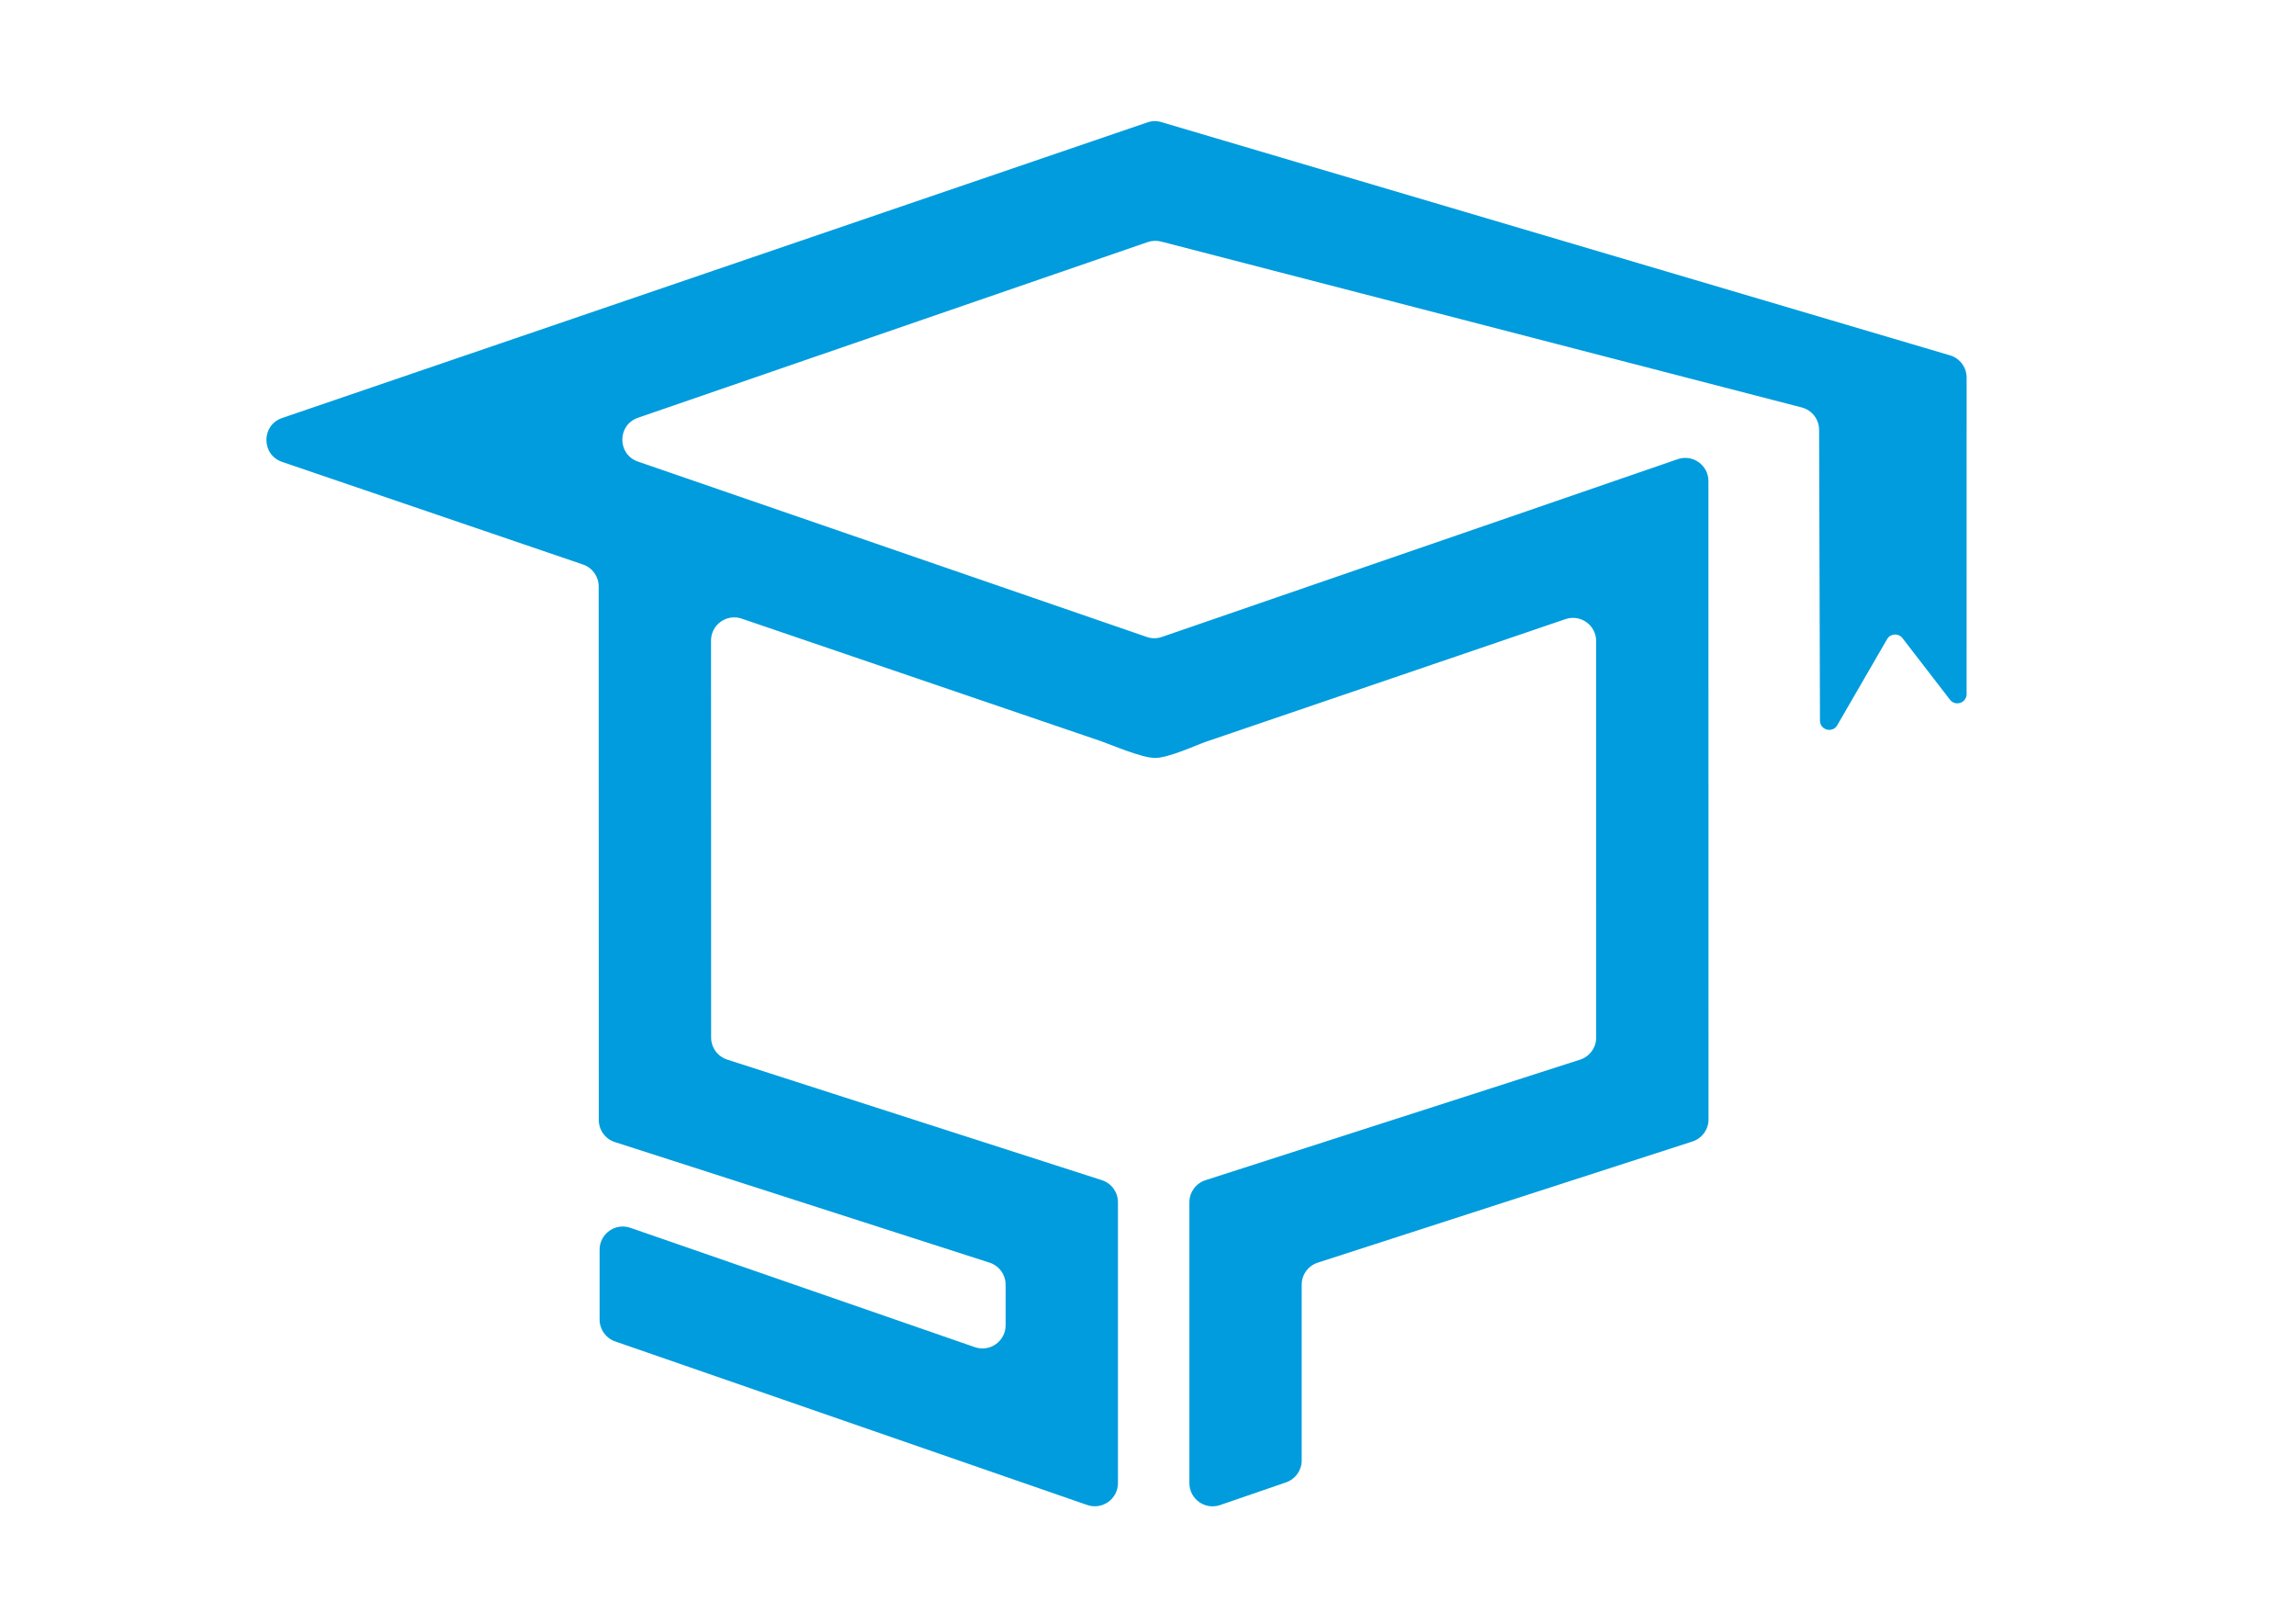 <?xml version="1.0" encoding="utf-8"?>
<!-- Generator: Adobe Illustrator 26.0.1, SVG Export Plug-In . SVG Version: 6.00 Build 0)  -->
<svg version="1.1" id="Ebene_1" xmlns="http://www.w3.org/2000/svg" xmlns:xlink="http://www.w3.org/1999/xlink" x="0px" y="0px"
	 viewBox="0 0 841.89 595.28" style="enable-background:new 0 0 841.89 595.28;" xml:space="preserve">
<style type="text/css">
	.st0{fill:#009CDD;}
</style>
<g>
	<path class="st0" d="M615.18,168.34l-189.15,65.18c-1.79,0.63-3.74,0.63-5.53,0l-186.57-64.29c-7.65-2.63-7.65-13.44,0-16.07
		l186.91-64.41c1.58-0.54,3.28-0.61,4.9-0.2l234.92,60.83c3.74,0.97,6.36,4.34,6.36,8.2l0.32,106.61c0.01,3.47,4.6,4.7,6.34,1.69
		l18.28-31.57c1.21-2.09,4.15-2.28,5.63-0.37l17.43,22.59c1.98,2.56,6.09,1.16,6.09-2.08l0.01-116.02c0-3.77-2.48-7.09-6.09-8.15
		L425.86,44.77c-1.69-0.51-3.49-0.47-5.16,0.11L103.44,153.25c-7.67,2.62-7.67,13.47,0.01,16.09l110.32,37.62
		c3.44,1.17,5.75,4.4,5.75,8.05l0.04,195.59c0,3.69,2.38,6.97,5.9,8.1l137.38,44.2c3.51,1.13,5.9,4.4,5.9,8.09v14.87
		c0,5.84-5.76,9.95-11.28,8.03l-126.32-43.76c-5.52-1.91-11.28,2.19-11.28,8.04v25.59c0,3.62,2.29,6.85,5.72,8.03l173.07,59.96
		c5.52,1.92,11.28-2.19,11.28-8.04V440.76c0-3.69-2.38-6.96-5.9-8.09l-137.38-44.2c-3.51-1.14-5.9-4.4-5.9-8.1l-0.03-145.53
		c-0.01-5.82,5.72-9.92,11.24-8.04l131.7,44.91c3.45,1.18,14.94,6.17,19.88,6.17s15.24-4.77,18.68-5.95l131.81-44.95
		c5.51-1.88,11.24,2.22,11.24,8.05l0.02,145.35c0,3.69-2.38,6.97-5.9,8.1l-137.37,44.2c-3.51,1.13-5.9,4.4-5.9,8.09v102.97
		c0,5.84,5.75,9.94,11.26,8.04l24.19-8.32c3.43-1.18,5.73-4.41,5.73-8.04v-64.43c0-3.69,2.38-6.95,5.89-8.08l137.39-44.42
		c3.51-1.14,5.89-4.4,5.89-8.09l-0.03-234.01C626.45,170.55,620.7,166.44,615.18,168.34"/>
</g>
</svg>
